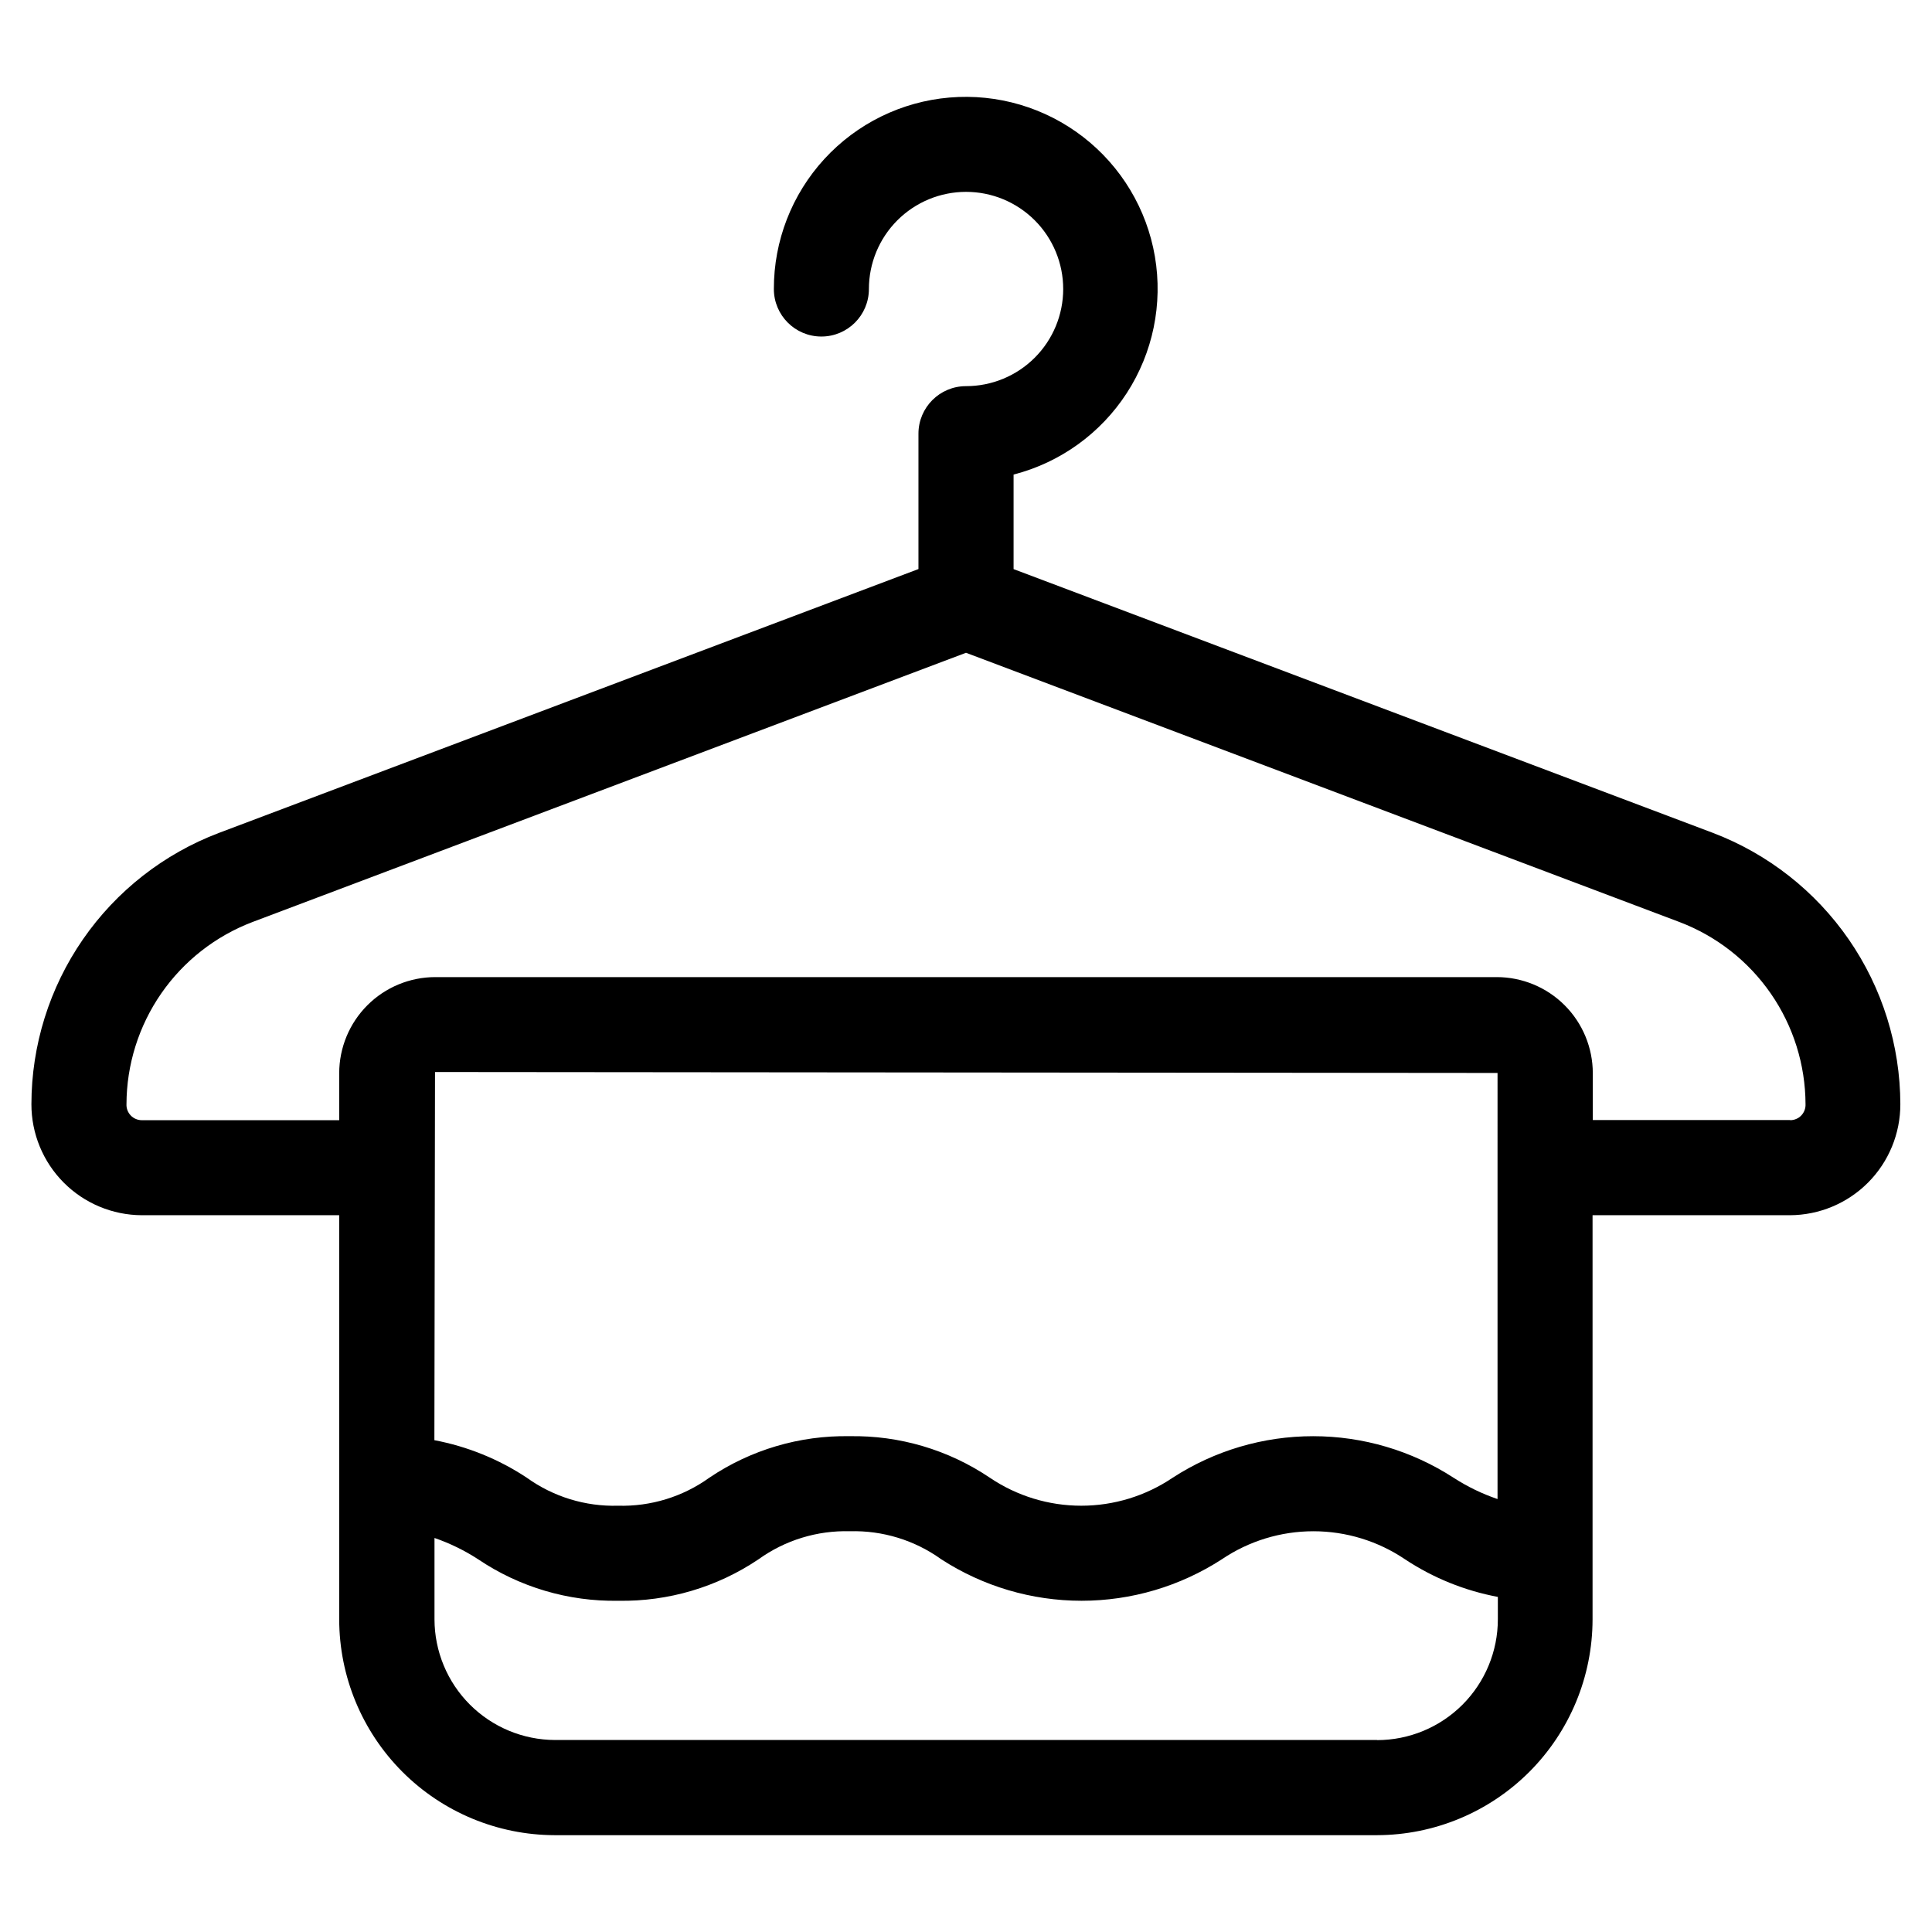 <?xml version="1.0" encoding="UTF-8"?>
<!-- Uploaded to: ICON Repo, www.iconrepo.com, Generator: ICON Repo Mixer Tools -->
<svg fill="#000000" width="800px" height="800px" version="1.1" viewBox="144 144 512 512" xmlns="http://www.w3.org/2000/svg">
 <path d="m597.96 364.73-185.35-69.91v-25.055c12.352-3.18 23.055-10.887 29.992-21.586 6.938-10.699 9.598-23.617 7.461-36.188-2.137-12.57-8.922-23.883-19.008-31.688-10.082-7.805-22.73-11.535-35.438-10.453-12.707 1.082-24.543 6.898-33.164 16.297-8.617 9.398-13.391 21.691-13.371 34.445 0 6.953 5.637 12.594 12.594 12.594s12.594-5.641 12.594-12.594c0-6.832 2.715-13.379 7.543-18.207s11.379-7.539 18.207-7.539c6.832 0 13.379 2.715 18.207 7.547 4.824 4.828 7.535 11.379 7.535 18.207-0.004 6.832-2.723 13.379-7.551 18.203-4.832 4.828-11.383 7.535-18.211 7.531-6.957 0-12.598 5.641-12.598 12.598v35.871l-185.38 69.926c-14.598 5.531-27.168 15.371-36.043 28.211s-13.637 28.074-13.652 43.684c-0.012 7.777 3.062 15.246 8.547 20.762s12.93 8.629 20.711 8.66h52.309v107.11c0.02 15.148 6.039 29.668 16.738 40.387 10.703 10.719 25.215 16.758 40.363 16.797h217.95c15.148-0.039 29.66-6.078 40.363-16.797 10.699-10.719 16.719-25.238 16.738-40.387v-107.11h52.312-0.004c7.781-0.031 15.23-3.144 20.715-8.66s8.555-12.984 8.543-20.762c-0.035-15.598-4.797-30.82-13.66-43.656-8.863-12.832-21.41-22.68-35.984-28.238zm-57.098 88.434v88.102c-4.106-1.402-8.027-3.301-11.672-5.66-11.078-7.18-24-11-37.207-11-13.203 0-26.125 3.82-37.203 11-7.156 4.84-15.598 7.426-24.234 7.426s-17.078-2.586-24.234-7.426c-10.965-7.391-23.941-11.23-37.164-11-13.223-0.234-26.199 3.606-37.164 11-7.035 5.062-15.539 7.668-24.199 7.426-8.656 0.242-17.152-2.367-24.184-7.426-7.418-4.91-15.742-8.289-24.484-9.941l0.168-97.57 281.58 0.25zm-31.906 151.95-217.9 0.004c-8.469-0.031-16.578-3.414-22.559-9.41-5.981-5.996-9.34-14.113-9.352-22.582v-21.547c4.066 1.402 7.949 3.297 11.555 5.641 10.969 7.394 23.941 11.234 37.164 11 13.227 0.234 26.199-3.606 37.164-11 7.035-5.059 15.539-7.664 24.203-7.422 8.66-0.242 17.164 2.363 24.199 7.422 11.074 7.18 23.988 11 37.188 11 13.199 0 26.117-3.82 37.191-11 7.164-4.836 15.613-7.422 24.258-7.422 8.645 0 17.094 2.586 24.258 7.422 7.457 4.941 15.828 8.332 24.621 9.977v5.93c0 8.488-3.375 16.633-9.375 22.641-6.004 6.004-14.145 9.379-22.637 9.383zm109.48-164.29-52.328 0.004v-12.445c-0.012-6.742-2.691-13.211-7.461-17.98-4.769-4.769-11.238-7.453-17.98-7.461h-281.33c-6.746 0.008-13.211 2.691-17.98 7.461-4.769 4.769-7.453 11.238-7.465 17.98v12.477l-52.309 0.004c-1.109 0-2.168-0.453-2.938-1.25-0.766-0.801-1.176-1.879-1.129-2.984 0.027-10.488 3.238-20.719 9.203-29.344 5.969-8.621 14.414-15.23 24.219-18.953l189.06-71.34 189.08 71.355c9.797 3.723 18.238 10.332 24.199 18.953 5.965 8.621 9.172 18.848 9.203 29.328 0.047 1.105-0.363 2.184-1.129 2.984-0.766 0.797-1.828 1.25-2.934 1.25z"/>
</svg>